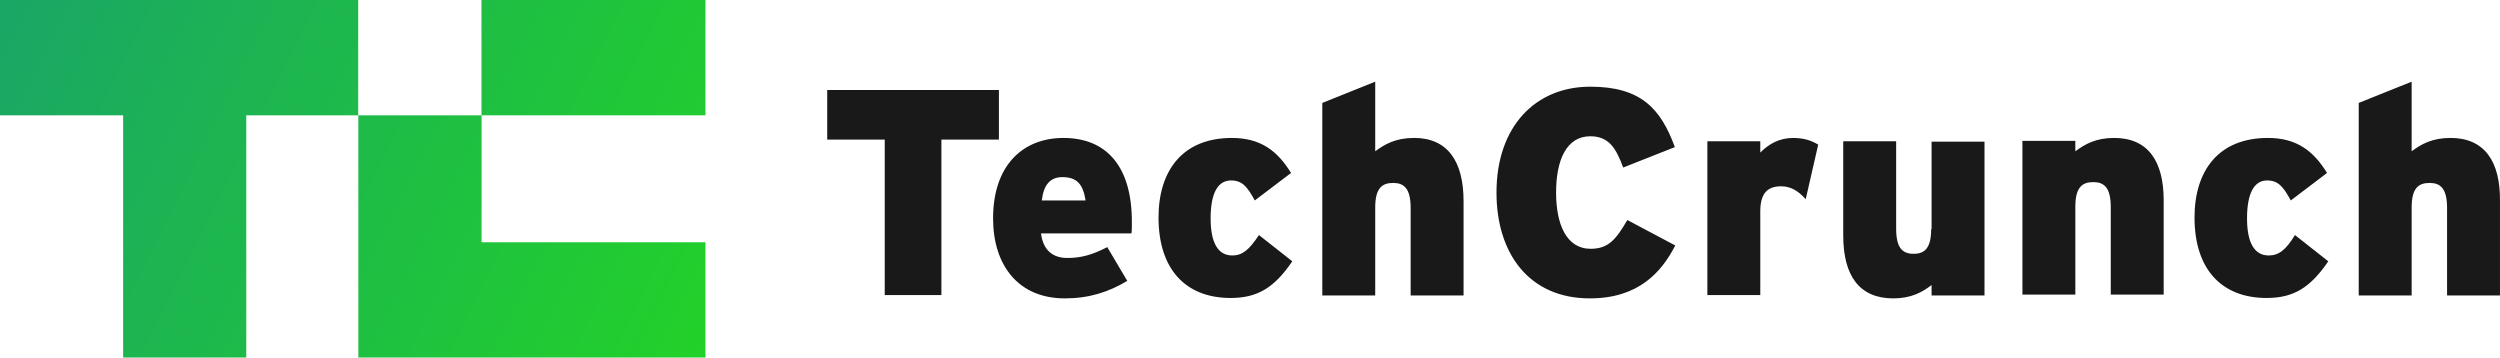 <?xml version="1.0" encoding="UTF-8"?> <svg xmlns="http://www.w3.org/2000/svg" xmlns:xlink="http://www.w3.org/1999/xlink" id="b" width="260" height="37.186" viewBox="0 0 260 37.186"><defs><linearGradient id="c" x1="1.139" y1="736.272" x2="74.644" y2="772.861" gradientTransform="translate(0 -738.56)" gradientUnits="userSpaceOnUse"><stop offset="0" stop-color="#1aa666"></stop><stop offset="1" stop-color="#22d129"></stop></linearGradient></defs><path d="M103.887,9.362h-17.856v5.157h5.981v16.166h5.894V14.519h5.981v-5.157ZM110.605,14.346c-4.204,0-7.325,2.817-7.325,8.365,0,4.897,2.644,8.321,7.455,8.321,2.514,0,4.551-.65,6.501-1.82l-2.08-3.511c-1.604.823-2.73,1.127-4.161,1.127-1.474,0-2.514-.78-2.73-2.557h9.405c.043-.26.043-.607.043-1.084.043-5.938-2.687-8.841-7.108-8.841ZM108.351,20.847c.173-1.604.867-2.427,2.124-2.427,1.604,0,2.167.823,2.427,2.427h-4.551ZM128.158,26.568c-1.474,0-2.254-1.3-2.254-3.857,0-2.514.693-3.944,2.124-3.944,1.17,0,1.69.65,2.47,2.08l3.771-2.86c-1.387-2.254-3.121-3.641-6.154-3.641-5.114,0-7.628,3.381-7.628,8.278,0,5.374,2.817,8.365,7.498,8.365,2.817,0,4.551-1.084,6.414-3.814l-3.467-2.73c-1.04,1.56-1.734,2.124-2.774,2.124ZM147.054,14.346c-1.907,0-3.034.65-4.031,1.387v-7.238l-5.504,2.21v20.023h5.504v-9.145c0-1.994.693-2.557,1.864-2.557,1.127,0,1.82.563,1.82,2.6v9.101h5.504v-9.795c0-4.204-1.69-6.588-5.158-6.588ZM165.43,25.874c-2.557,0-3.597-2.6-3.597-5.851,0-3.381,1.084-5.851,3.554-5.851,1.95,0,2.687,1.257,3.424,3.251l5.374-2.124c-1.474-4.031-3.554-6.284-8.798-6.284-5.721,0-9.752,4.161-9.752,11.008,0,6.328,3.381,11.008,9.708,11.008,5.071,0,7.455-2.73,8.885-5.504l-4.984-2.644c-1.17,1.994-1.95,2.99-3.814,2.99ZM183.07,15.863v-1.17h-5.504v15.993h5.504v-8.711c0-1.95.823-2.6,2.167-2.6,1.084,0,1.864.563,2.557,1.344l1.3-5.678c-.65-.39-1.43-.693-2.6-.693-1.43,0-2.514.607-3.424,1.517ZM200.883,23.837h-.043c0,1.994-.693,2.557-1.82,2.557s-1.82-.563-1.82-2.6v-9.101h-5.504v9.795c0,4.204,1.69,6.544,5.201,6.544,1.864,0,3.034-.65,3.987-1.387v1.084h5.504v-15.993h-5.504v9.101ZM219.866,14.346c-1.907,0-3.034.65-4.031,1.387v-1.084h-5.504v15.993h5.504v-9.145c0-1.994.693-2.557,1.864-2.557,1.127,0,1.82.563,1.82,2.6v9.101h5.504v-9.795c0-4.117-1.647-6.501-5.158-6.501ZM235.945,26.568c-1.474,0-2.254-1.3-2.254-3.857,0-2.514.693-3.944,2.08-3.944,1.17,0,1.69.65,2.47,2.08l3.771-2.86c-1.387-2.254-3.121-3.641-6.154-3.641-5.114,0-7.628,3.381-7.628,8.278,0,5.374,2.817,8.365,7.498,8.365,2.817,0,4.551-1.084,6.414-3.814l-3.467-2.73c-.953,1.56-1.69,2.124-2.73,2.124ZM254.842,14.346c-1.907,0-3.034.65-4.031,1.387v-7.238l-5.504,2.21v20.023h5.504v-9.145c0-1.994.693-2.557,1.864-2.557,1.127,0,1.82.563,1.82,2.6v9.101h5.504v-9.795c.043-4.204-1.647-6.588-5.158-6.588Z" fill="#1a1919" stroke-width="0"></path><path d="M0,0v11.993h12.806v25.193h12.806V11.993h11.641V0H0ZM37.267,11.993v25.193h36.102v-11.993h-23.282v-13.199h-12.82ZM50.074,0h23.296v11.993h-23.296V0Z" fill="url(#c)" fill-rule="evenodd" stroke-width="0"></path></svg> 